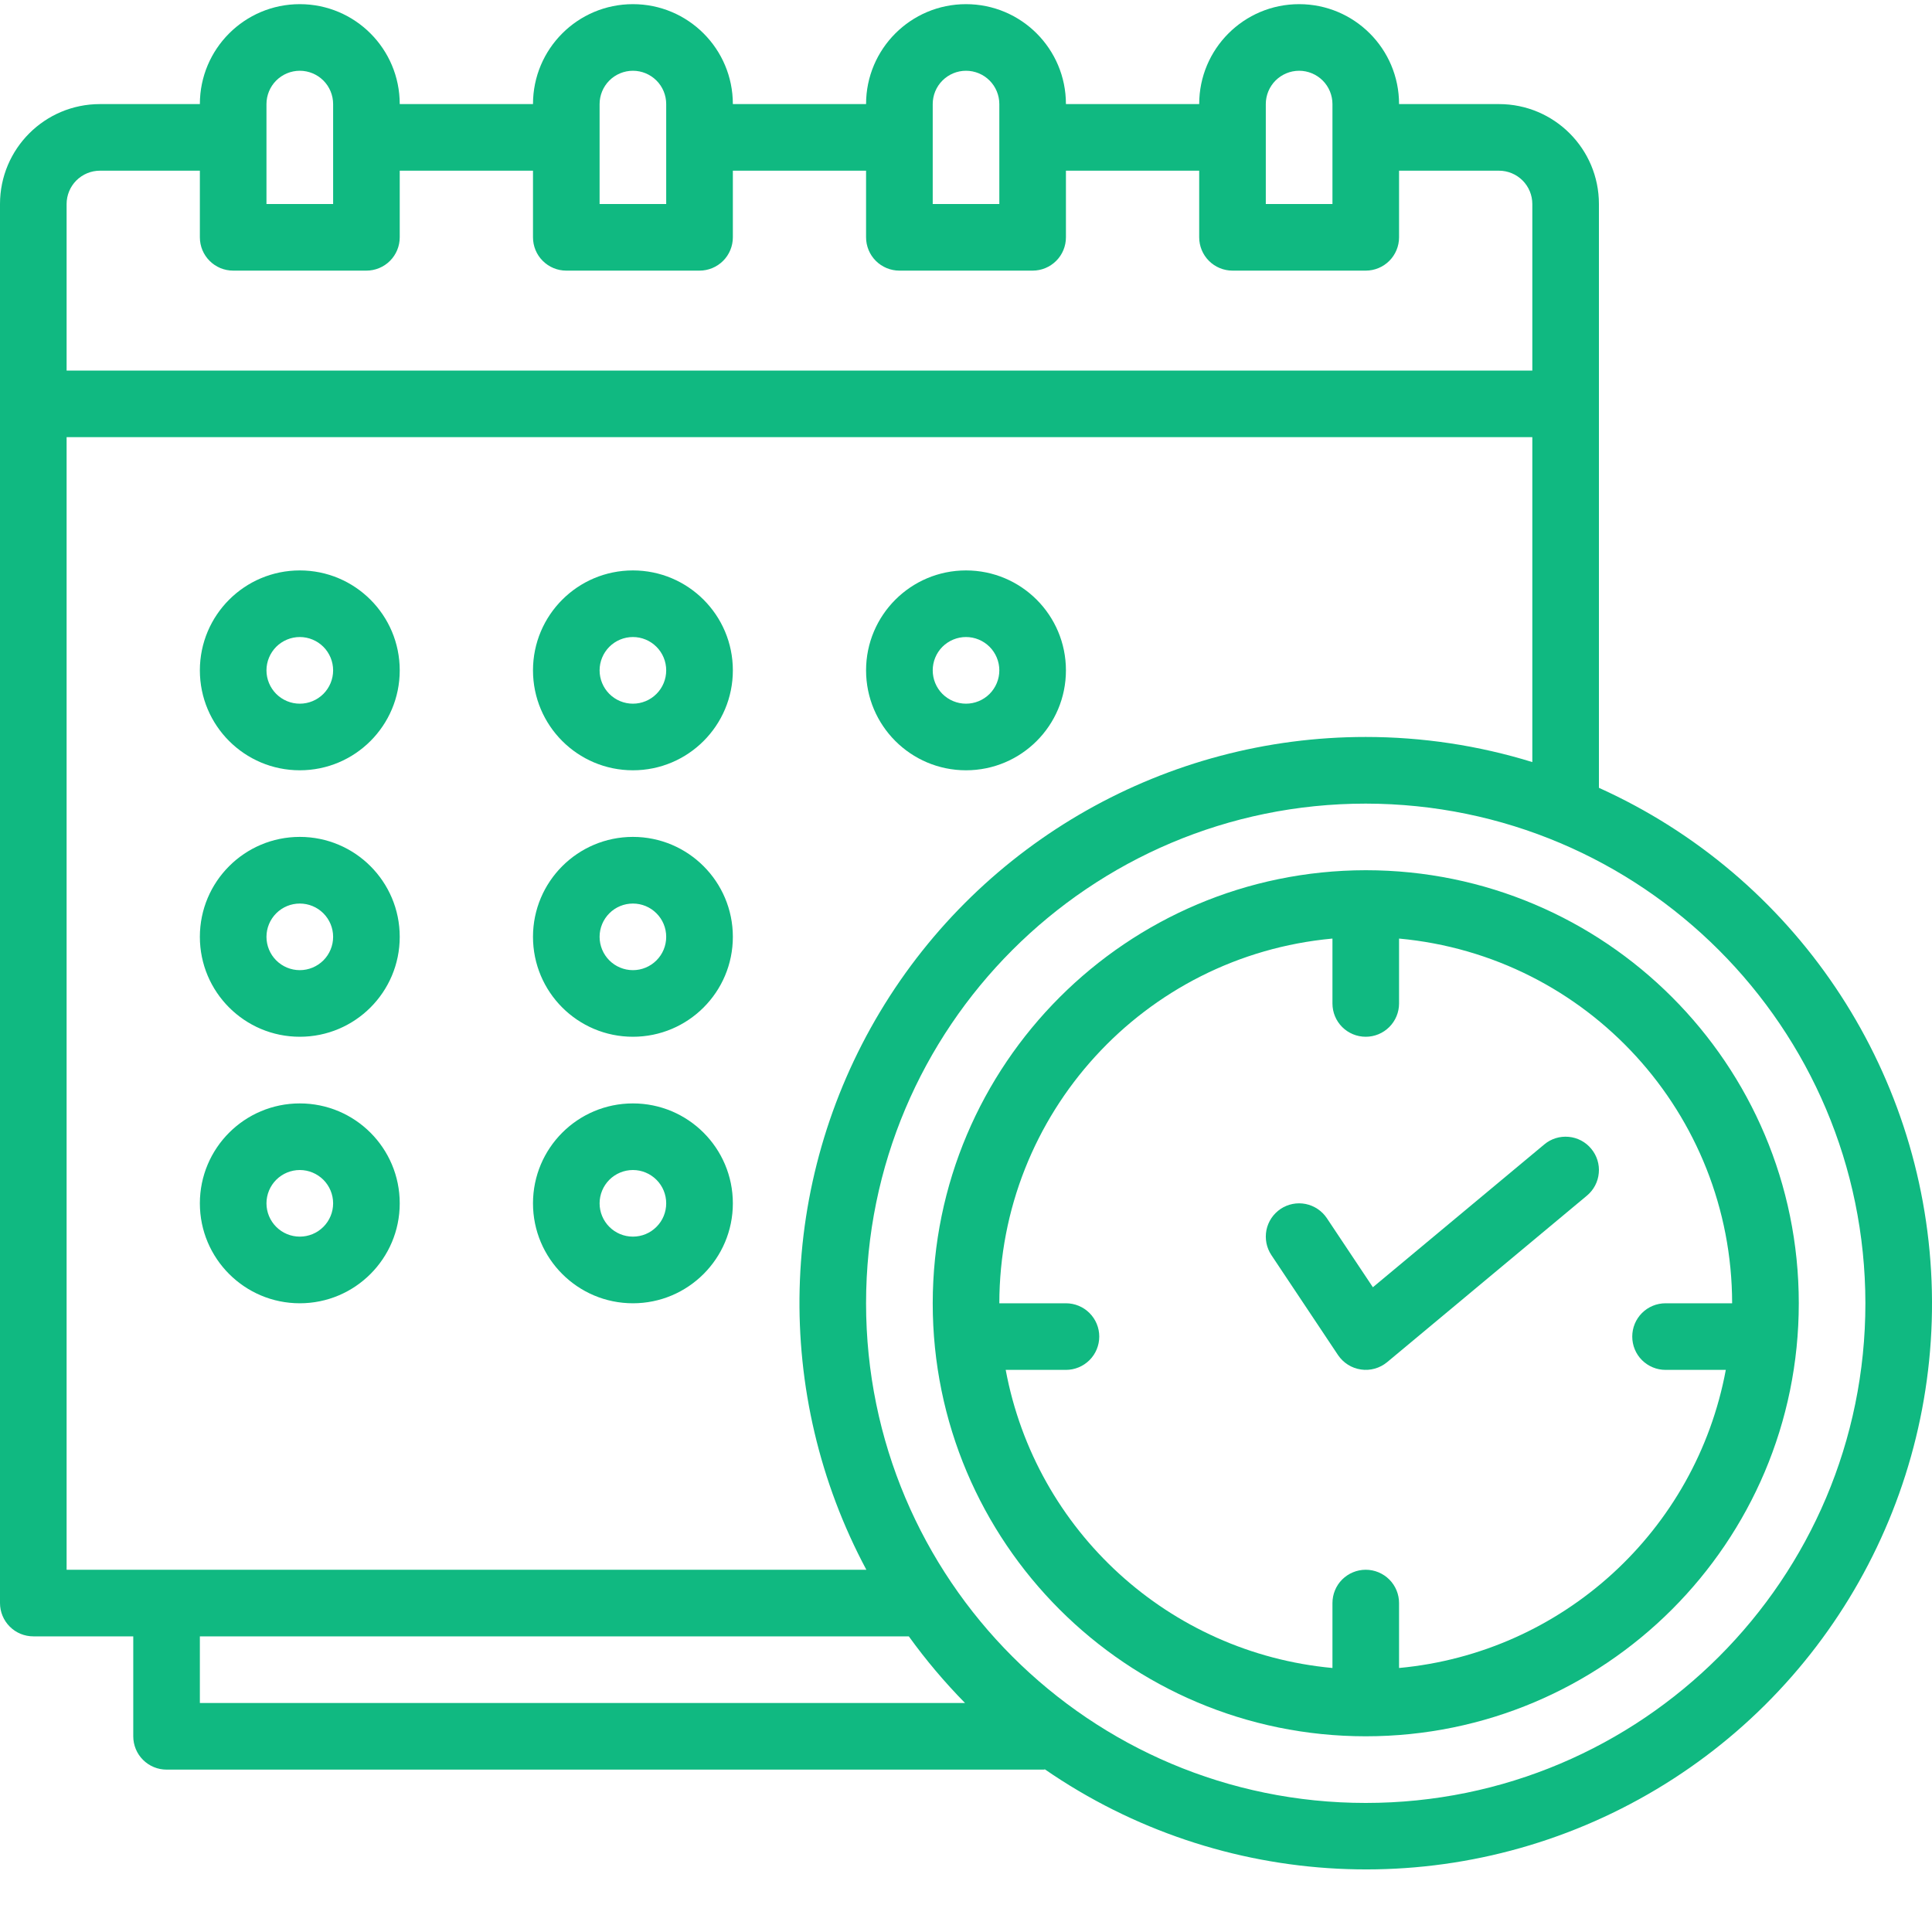 <svg width="40" height="40" viewBox="0 0 40 40" fill="none" xmlns="http://www.w3.org/2000/svg">
<g clip-path="url(#clip0_206_25165)">
<path d="M33.104 4.224C33.104 3.081 32.178 2.155 31.035 2.155H28.966C28.966 1.012 28.04 0.086 26.897 0.086C25.754 0.086 24.828 1.012 24.828 2.155H22.069C22.069 1.012 21.143 0.086 20 0.086C18.858 0.086 17.931 1.012 17.931 2.155H15.173C15.173 1.012 14.246 0.086 13.104 0.086C11.961 0.086 11.035 1.012 11.035 2.155H8.276C8.276 1.012 7.35 0.086 6.207 0.086C5.064 0.086 4.138 1.012 4.138 2.155H2.069C0.926 2.155 0 3.081 0 4.224V33.19C0 33.373 0.073 33.548 0.202 33.677C0.331 33.807 0.507 33.879 0.69 33.879H2.759V35.948C2.759 36.131 2.831 36.307 2.961 36.436C3.09 36.565 3.265 36.638 3.448 36.638H21.609C21.618 36.638 21.625 36.633 21.634 36.633C25.286 39.152 30.049 39.392 33.936 37.251C37.823 35.111 40.167 30.958 39.991 26.524C39.815 22.09 37.149 18.136 33.104 16.311V4.224ZM26.207 2.155C26.207 1.972 26.28 1.796 26.409 1.667C26.539 1.538 26.714 1.465 26.897 1.465C27.08 1.465 27.255 1.538 27.385 1.667C27.514 1.796 27.587 1.972 27.587 2.155V4.224H26.207V2.155ZM19.311 2.155C19.311 1.972 19.383 1.796 19.513 1.667C19.642 1.538 19.817 1.465 20 1.465C20.183 1.465 20.359 1.538 20.488 1.667C20.617 1.796 20.69 1.972 20.69 2.155V4.224H19.311V2.155ZM12.414 2.155C12.414 1.972 12.487 1.796 12.616 1.667C12.745 1.538 12.921 1.465 13.104 1.465C13.287 1.465 13.462 1.538 13.591 1.667C13.721 1.796 13.793 1.972 13.793 2.155V4.224H12.414V2.155ZM5.517 2.155C5.517 1.972 5.59 1.796 5.719 1.667C5.849 1.538 6.024 1.465 6.207 1.465C6.39 1.465 6.565 1.538 6.695 1.667C6.824 1.796 6.897 1.972 6.897 2.155V4.224H5.517V2.155ZM1.379 4.224C1.379 4.041 1.452 3.865 1.581 3.736C1.711 3.607 1.886 3.534 2.069 3.534H4.138V4.913C4.138 5.004 4.156 5.094 4.19 5.177C4.225 5.261 4.276 5.337 4.34 5.401C4.404 5.465 4.48 5.516 4.564 5.551C4.647 5.585 4.737 5.603 4.828 5.603H7.586C7.769 5.603 7.945 5.53 8.074 5.401C8.203 5.272 8.276 5.096 8.276 4.913V3.534H11.035V4.913C11.035 5.096 11.107 5.272 11.237 5.401C11.366 5.53 11.541 5.603 11.724 5.603H14.483C14.666 5.603 14.841 5.53 14.971 5.401C15.1 5.272 15.173 5.096 15.173 4.913V3.534H17.931V4.913C17.931 5.096 18.004 5.272 18.133 5.401C18.263 5.53 18.438 5.603 18.621 5.603H21.38C21.562 5.603 21.738 5.53 21.867 5.401C21.997 5.272 22.069 5.096 22.069 4.913V3.534H24.828V4.913C24.828 5.096 24.901 5.272 25.03 5.401C25.159 5.53 25.335 5.603 25.518 5.603H28.276C28.459 5.603 28.635 5.53 28.764 5.401C28.893 5.272 28.966 5.096 28.966 4.913V3.534H31.035C31.218 3.534 31.393 3.607 31.523 3.736C31.652 3.865 31.725 4.041 31.725 4.224V7.672H1.379V4.224ZM4.138 33.879H18.816C19.168 34.368 19.558 34.829 19.98 35.259H4.138V33.879ZM38.621 26.983C38.621 32.696 33.989 37.328 28.276 37.328C22.563 37.328 17.931 32.696 17.931 26.983C17.931 21.269 22.563 16.638 28.276 16.638C33.987 16.644 38.615 21.272 38.621 26.983ZM28.276 15.258C24.157 15.256 20.339 17.416 18.22 20.949C16.102 24.482 15.994 28.868 17.937 32.5H1.379V9.051H31.725V15.778C30.608 15.433 29.445 15.258 28.276 15.258Z" fill="#10B981"/>
<path d="M6.207 11.81C5.064 11.81 4.138 12.736 4.138 13.879C4.138 15.022 5.064 15.948 6.207 15.948C7.35 15.948 8.276 15.022 8.276 13.879C8.276 12.736 7.35 11.81 6.207 11.81ZM6.207 14.569C6.024 14.569 5.849 14.496 5.719 14.367C5.59 14.237 5.517 14.062 5.517 13.879C5.517 13.696 5.59 13.521 5.719 13.391C5.849 13.262 6.024 13.189 6.207 13.189C6.39 13.189 6.565 13.262 6.695 13.391C6.824 13.521 6.897 13.696 6.897 13.879C6.897 14.062 6.824 14.237 6.695 14.367C6.565 14.496 6.39 14.569 6.207 14.569ZM13.104 11.81C11.961 11.81 11.035 12.736 11.035 13.879C11.035 15.022 11.961 15.948 13.104 15.948C14.246 15.948 15.173 15.022 15.173 13.879C15.173 12.736 14.246 11.81 13.104 11.81ZM13.104 14.569C12.921 14.569 12.745 14.496 12.616 14.367C12.487 14.237 12.414 14.062 12.414 13.879C12.414 13.696 12.487 13.521 12.616 13.391C12.745 13.262 12.921 13.189 13.104 13.189C13.287 13.189 13.462 13.262 13.591 13.391C13.721 13.521 13.793 13.696 13.793 13.879C13.793 14.062 13.721 14.237 13.591 14.367C13.462 14.496 13.287 14.569 13.104 14.569ZM20 11.81C18.858 11.81 17.931 12.736 17.931 13.879C17.931 15.022 18.858 15.948 20 15.948C21.143 15.948 22.069 15.022 22.069 13.879C22.069 12.736 21.143 11.81 20 11.81ZM20 14.569C19.817 14.569 19.642 14.496 19.512 14.367C19.383 14.237 19.311 14.062 19.311 13.879C19.311 13.696 19.383 13.521 19.512 13.391C19.642 13.262 19.817 13.189 20 13.189C20.183 13.189 20.358 13.262 20.488 13.391C20.617 13.521 20.69 13.696 20.69 13.879C20.69 14.062 20.617 14.237 20.488 14.367C20.358 14.496 20.183 14.569 20 14.569ZM6.207 17.327C5.064 17.327 4.138 18.254 4.138 19.396C4.138 20.539 5.064 21.465 6.207 21.465C7.35 21.465 8.276 20.539 8.276 19.396C8.276 18.254 7.35 17.327 6.207 17.327ZM6.207 20.086C6.024 20.086 5.849 20.013 5.719 19.884C5.59 19.755 5.517 19.579 5.517 19.396C5.517 19.213 5.59 19.038 5.719 18.909C5.849 18.779 6.024 18.707 6.207 18.707C6.39 18.707 6.565 18.779 6.695 18.909C6.824 19.038 6.897 19.213 6.897 19.396C6.897 19.579 6.824 19.755 6.695 19.884C6.565 20.013 6.39 20.086 6.207 20.086ZM13.104 17.327C11.961 17.327 11.035 18.254 11.035 19.396C11.035 20.539 11.961 21.465 13.104 21.465C14.246 21.465 15.173 20.539 15.173 19.396C15.173 18.254 14.246 17.327 13.104 17.327ZM13.104 20.086C12.921 20.086 12.745 20.013 12.616 19.884C12.487 19.755 12.414 19.579 12.414 19.396C12.414 19.213 12.487 19.038 12.616 18.909C12.745 18.779 12.921 18.707 13.104 18.707C13.287 18.707 13.462 18.779 13.591 18.909C13.721 19.038 13.793 19.213 13.793 19.396C13.793 19.579 13.721 19.755 13.591 19.884C13.462 20.013 13.287 20.086 13.104 20.086ZM6.207 22.845C5.064 22.845 4.138 23.771 4.138 24.914C4.138 26.056 5.064 26.983 6.207 26.983C7.35 26.983 8.276 26.056 8.276 24.914C8.276 23.771 7.35 22.845 6.207 22.845ZM6.207 25.603C6.024 25.603 5.849 25.531 5.719 25.401C5.59 25.272 5.517 25.097 5.517 24.914C5.517 24.731 5.59 24.555 5.719 24.426C5.849 24.297 6.024 24.224 6.207 24.224C6.39 24.224 6.565 24.297 6.695 24.426C6.824 24.555 6.897 24.731 6.897 24.914C6.897 25.097 6.824 25.272 6.695 25.401C6.565 25.531 6.39 25.603 6.207 25.603ZM13.104 22.845C11.961 22.845 11.035 23.771 11.035 24.914C11.035 26.056 11.961 26.983 13.104 26.983C14.246 26.983 15.173 26.056 15.173 24.914C15.173 23.771 14.246 22.845 13.104 22.845ZM13.104 25.603C12.921 25.603 12.745 25.531 12.616 25.401C12.487 25.272 12.414 25.097 12.414 24.914C12.414 24.731 12.487 24.555 12.616 24.426C12.745 24.297 12.921 24.224 13.104 24.224C13.287 24.224 13.462 24.297 13.591 24.426C13.721 24.555 13.793 24.731 13.793 24.914C13.793 25.097 13.721 25.272 13.591 25.401C13.462 25.531 13.287 25.603 13.104 25.603ZM19.311 26.983C19.311 31.934 23.325 35.948 28.276 35.948C33.228 35.948 37.242 31.934 37.242 26.983C37.242 22.031 33.228 18.017 28.276 18.017C23.327 18.023 19.316 22.034 19.311 26.983ZM35.862 26.983H34.483C34.3 26.983 34.125 27.055 33.995 27.185C33.866 27.314 33.794 27.489 33.794 27.672C33.794 27.855 33.866 28.031 33.995 28.16C34.125 28.289 34.3 28.362 34.483 28.362H35.731C35.109 31.7 32.347 34.22 28.966 34.534V33.19C28.966 33.007 28.893 32.831 28.764 32.702C28.634 32.573 28.459 32.5 28.276 32.5C28.093 32.5 27.918 32.573 27.788 32.702C27.659 32.831 27.587 33.007 27.587 33.19V34.534C24.206 34.22 21.444 31.7 20.822 28.362H22.069C22.252 28.362 22.427 28.289 22.557 28.16C22.686 28.031 22.759 27.855 22.759 27.672C22.759 27.489 22.686 27.314 22.557 27.185C22.427 27.055 22.252 26.983 22.069 26.983H20.69C20.695 23.063 23.683 19.791 27.587 19.432V20.776C27.587 20.959 27.659 21.134 27.788 21.263C27.918 21.393 28.093 21.465 28.276 21.465C28.459 21.465 28.634 21.393 28.764 21.263C28.893 21.134 28.966 20.959 28.966 20.776V19.432C32.869 19.791 35.857 23.063 35.862 26.983Z" fill="#10B981"/>
<path d="M28.424 26.651L27.471 25.221C27.369 25.069 27.211 24.963 27.032 24.927C26.853 24.891 26.666 24.928 26.514 25.029C26.439 25.08 26.374 25.144 26.323 25.22C26.273 25.295 26.238 25.379 26.22 25.468C26.203 25.557 26.203 25.648 26.22 25.737C26.238 25.826 26.273 25.911 26.323 25.986L27.702 28.055C27.756 28.135 27.826 28.203 27.908 28.255C27.99 28.307 28.081 28.34 28.177 28.354C28.273 28.369 28.37 28.362 28.463 28.336C28.557 28.31 28.643 28.264 28.718 28.203L32.856 24.754C32.925 24.696 32.983 24.625 33.025 24.545C33.067 24.465 33.093 24.377 33.101 24.287C33.11 24.197 33.1 24.106 33.073 24.019C33.046 23.933 33.002 23.852 32.944 23.783C32.828 23.642 32.659 23.553 32.477 23.537C32.295 23.52 32.113 23.576 31.973 23.694L28.424 26.651Z" fill="#10B981"/>
</g>
<defs>
<clipPath id="clip0_206_25165">
<rect width="40" height="40" fill="white"/>
</clipPath>
</defs>
</svg>
